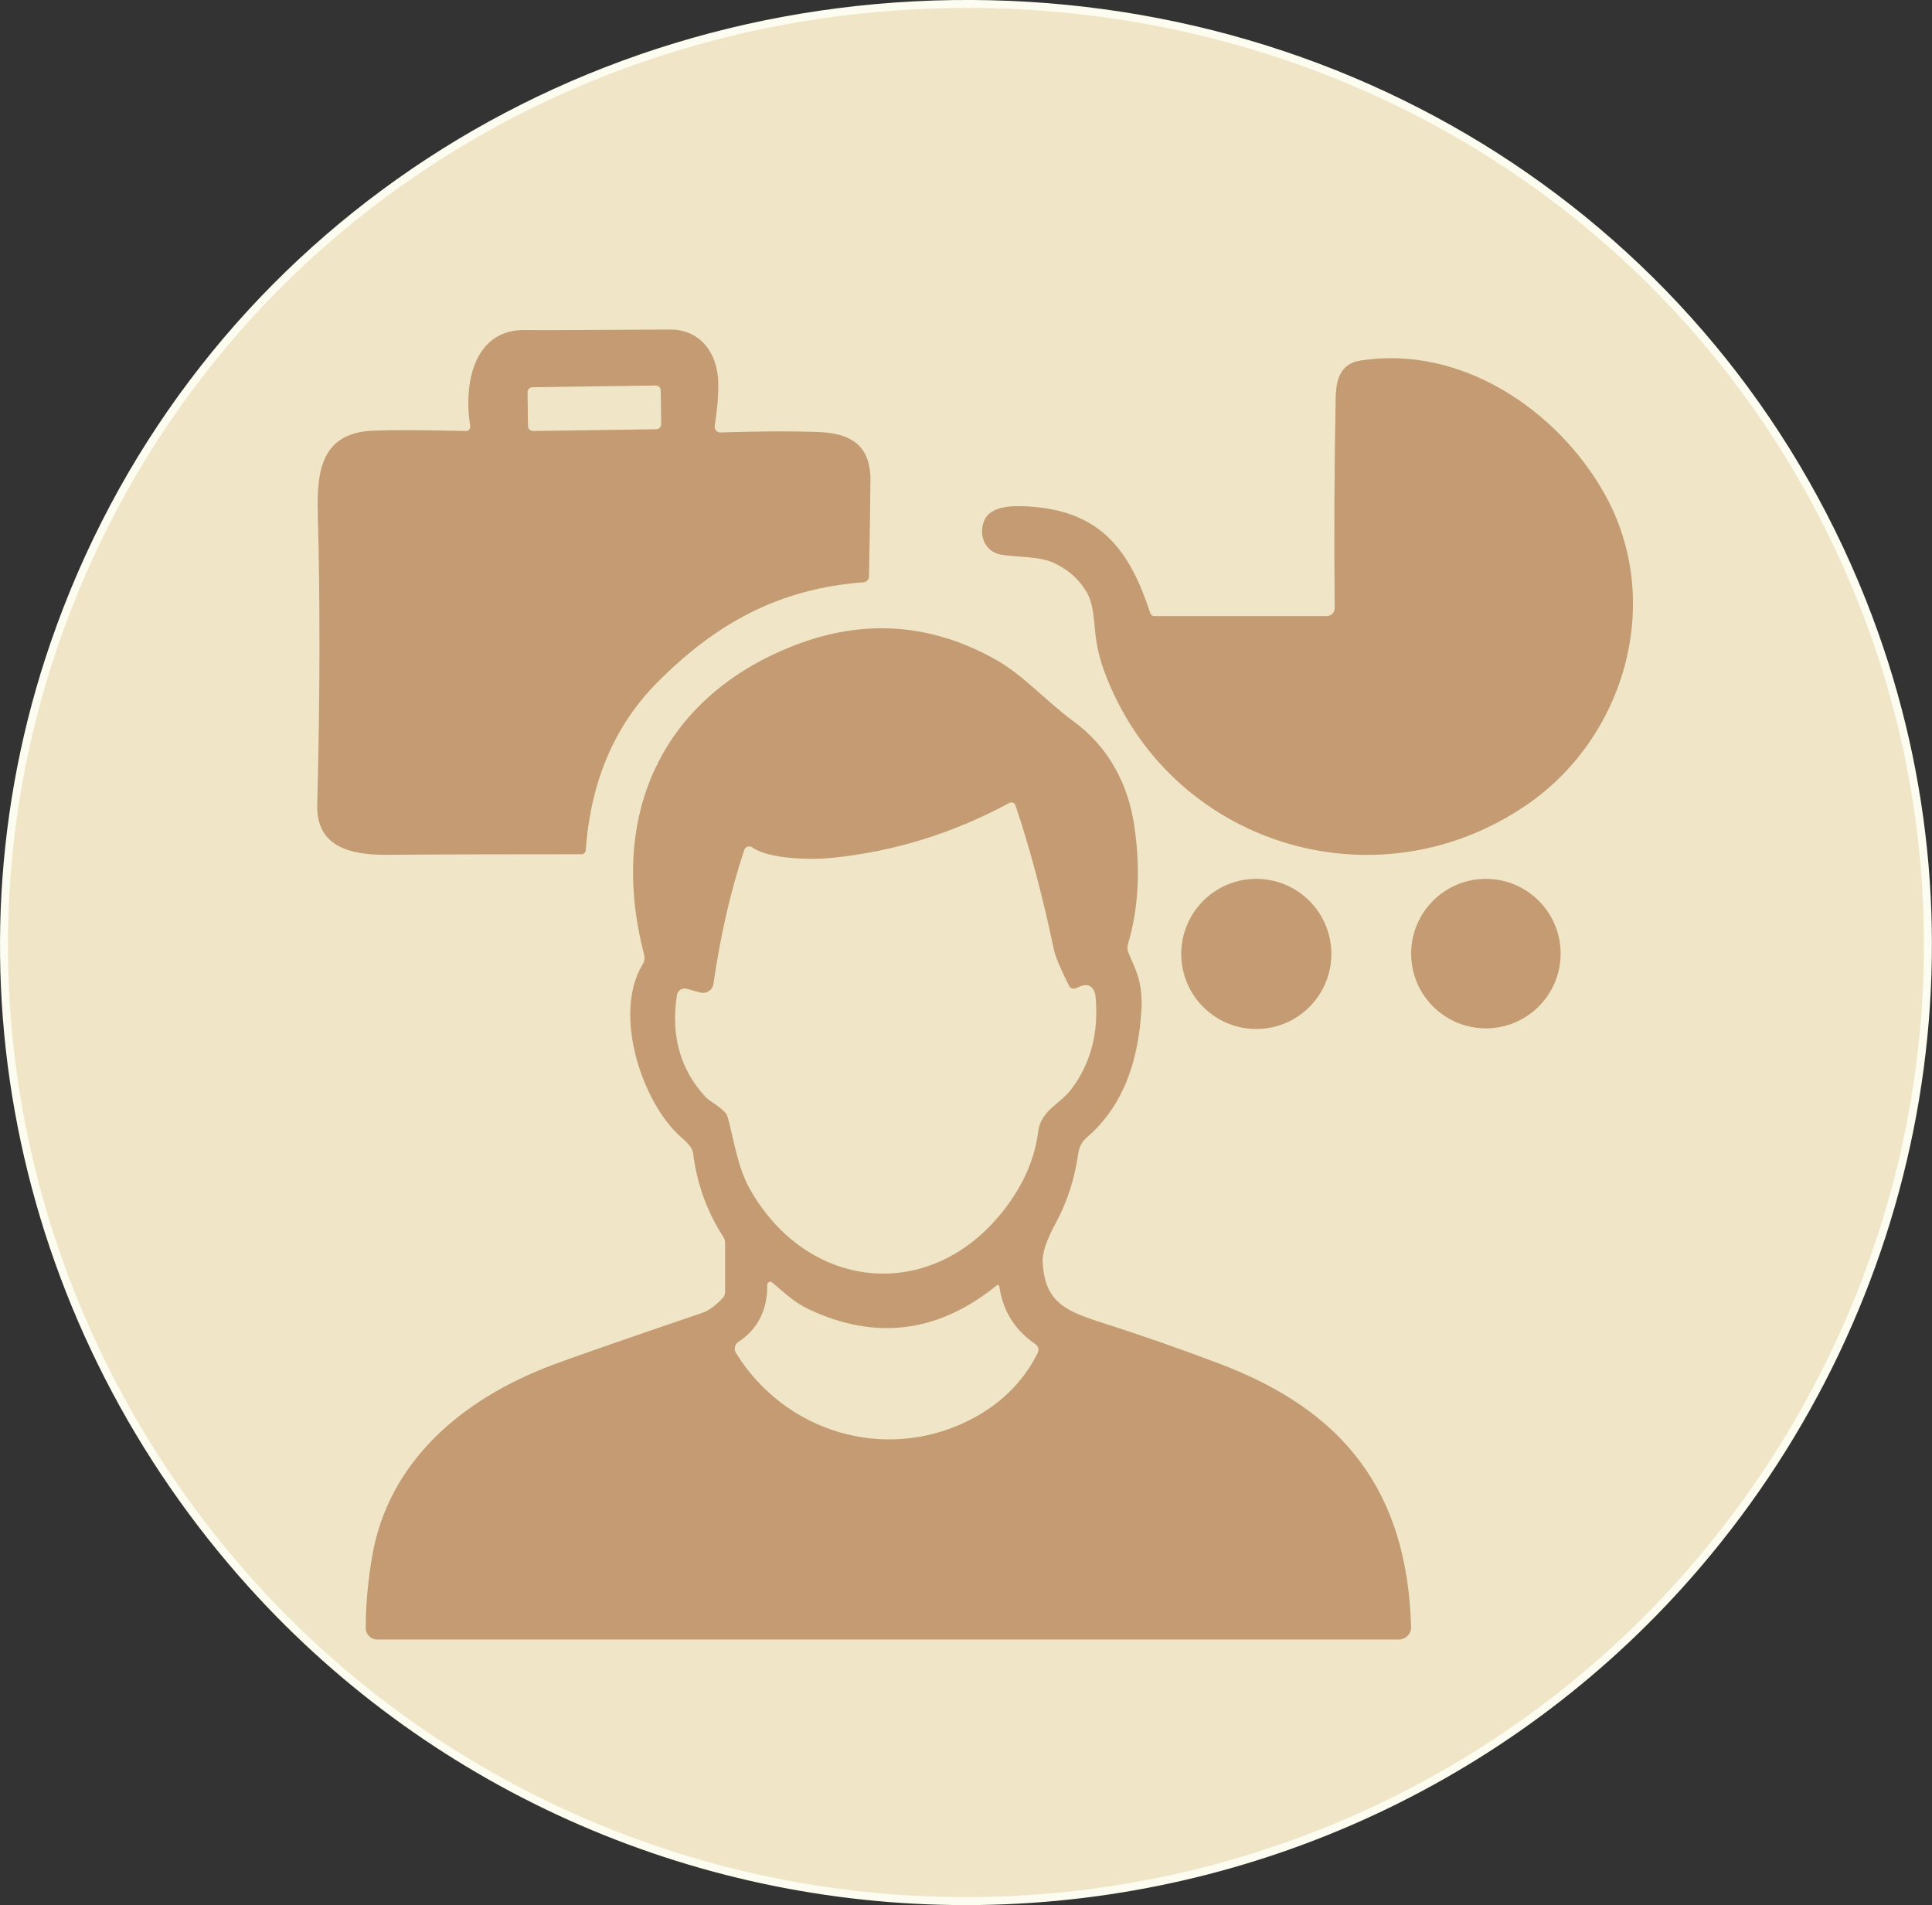 <?xml version="1.0" encoding="UTF-8"?> <svg xmlns="http://www.w3.org/2000/svg" id="b" viewBox="0 0 242.78 239.39"><rect x="0" y="0" width="242.78" height="239.39" fill="#333333" stroke="none"/><g id="c"><path d="M123.11,238.38c34.59-.5,67.39-15.79,89.83-42.12,27.98-32.81,36.61-78.01,21.4-118.44C216.47,30.31,170.95.28,119.69,1.01,68.43,1.76,23.8,33.09,7.3,81.09c-14.04,40.85-4.11,85.78,24.8,117.78,23.18,25.67,56.42,40.01,91.01,39.51" vector-effect="non-scaling-stroke" style="fill:none; stroke:#fcfcf0; stroke-width:2px;"></path><path d="M58.54,54.17c-5.38-.13-9.27-.14-11.65-.04-6.63.27-7.09,5.28-6.95,10.49.29,11.04.27,23.23-.07,36.55-.13,5.17,4.02,6.29,8.73,6.25,4.3-.04,12.46-.06,24.48-.07.28,0,.51-.21.52-.49.62-8.62,3.6-15.63,8.93-21.03,7.34-7.43,15.34-11.87,25.98-12.65.39-.03.69-.35.69-.73.1-5.38.16-9.41.18-12.09.02-4.35-2.39-5.93-6.67-6.07-3.24-.11-7.29-.09-12.15.06-.41.01-.75-.3-.76-.71,0-.05,0-.09,0-.14.32-1.95.47-3.72.45-5.31-.04-3.88-2.33-6.81-6.07-6.78-11.15.07-17.14.08-17.96.06-6.81-.23-7.98,6.9-7.14,12.07.05.29-.15.57-.44.62-.03,0-.07,0-.11,0" vector-effect="non-scaling-stroke" style="fill:none; stroke:#dee6bb; stroke-width:2px;"></path><path d="M144.57,77.08c-2.51-7.7-6.01-12.67-14.7-13.4-2-.16-5.15-.29-6.08,1.53-.91,1.75-.16,4.1,2.02,4.48,2.12.37,4.74.16,6.66,1.05,1.81.85,3.19,2.09,4.12,3.71.92,1.6.89,3.9,1.12,5.61.2,1.47.54,2.87,1.03,4.19,8.01,21.85,34.17,30.02,53.29,16.76,12.26-8.5,17.15-25.61,9.55-39.07-5.89-10.42-17.95-18.65-30.67-16.63-2.46.39-3.01,2.41-3.05,4.61-.17,8.35-.22,17.17-.13,26.48,0,.55-.44,1-.99,1,0,0,0,0,0,0h-21.68c-.22,0-.41-.14-.47-.34" vector-effect="non-scaling-stroke" style="fill:none; stroke:#dee6bb; stroke-width:2px;"></path><path d="M177.33,204.41c-.51-17.03-8.43-27.15-24.16-33.08-5.15-1.94-10.08-3.66-14.79-5.16-4.58-1.46-7.12-2.61-7.35-7.65-.05-1.12.51-2.75,1.67-4.88,1.42-2.61,2.36-5.54,2.82-8.79.11-.74.47-1.41,1.03-1.89,4.81-4.16,6.52-9.88,6.9-16.16.11-1.91-.17-3.66-.86-5.26-.51-1.17-.77-1.79-.8-1.86-.13-.34-.14-.72-.03-1.08,1.32-4.43,1.59-9.37.79-14.8-.8-5.44-3.33-10.01-7.67-13.18-3.48-2.55-6.27-5.79-9.83-7.78-8.17-4.55-16.62-5.11-25.36-1.68-16.39,6.43-23.32,21.14-18.74,38.78.11.43.05.88-.19,1.26-3.79,6.2-.05,17.48,4.9,21.75.47.41.83.78,1.08,1.11.21.27.34.59.38.92.46,3.76,1.73,7.27,3.82,10.51.12.19.19.42.19.64v6.22c0,.27-.1.53-.28.73-.9.98-1.77,1.62-2.61,1.9-10.52,3.59-16.91,5.81-19.17,6.68-10.98,4.23-20.19,11.91-22.28,23.83-.55,3.18-.83,6.21-.82,9.09,0,.79.64,1.44,1.44,1.44h128.38c.86,0,1.56-.7,1.56-1.56,0-.02,0-.03,0-.05" vector-effect="non-scaling-stroke" style="fill:none; stroke:#dee6bb; stroke-width:2px;"></path><path d="M167.29,119.87c0-5.21-4.22-9.43-9.43-9.43h0c-5.21,0-9.43,4.22-9.43,9.43h0c0,5.21,4.22,9.43,9.43,9.43h0c5.21,0,9.43-4.22,9.43-9.43h0" vector-effect="non-scaling-stroke" style="fill:none; stroke:#dee6bb; stroke-width:2px;"></path><path d="M196.11,119.83c0-5.19-4.21-9.39-9.39-9.39h0c-5.19,0-9.39,4.21-9.39,9.39h0c0,5.19,4.21,9.39,9.39,9.39h0c5.19,0,9.39-4.21,9.39-9.39h0" vector-effect="non-scaling-stroke" style="fill:none; stroke:#dee6bb; stroke-width:2px;"></path><path d="M83.03,49.05c0-.34-.29-.62-.63-.61h0l-15.5.22c-.34,0-.62.29-.61.63l.06,4.26c0,.34.29.62.63.61h0l15.5-.22c.34,0,.62-.29.61-.63l-.06-4.26" vector-effect="non-scaling-stroke" style="fill:none; stroke:#dee6bb; stroke-width:2px;"></path><path d="M93.53,106.8c-1.69,5.03-2.98,10.64-3.88,16.84-.1.71-.76,1.21-1.48,1.11-.05,0-.1-.02-.15-.03l-1.73-.47c-.53-.14-1.07.17-1.21.7,0,.04-.02.07-.02.11-.78,5.05.4,9.3,3.56,12.75.55.6,1.76,1.16,2.48,1.97.18.19.3.43.37.69.8,3.05,1.26,6.25,2.73,8.9,7.21,12.84,22.74,14.55,31.97,2.66,2.42-3.12,3.85-6.38,4.28-9.76.35-2.81,2.77-3.49,4.24-5.48,2.39-3.23,3.39-7.05,2.99-11.47-.07-.75-.34-1.24-.83-1.46-.34-.16-.89-.05-1.65.31-.32.15-.7.02-.86-.29-1.09-2.19-1.72-3.69-1.89-4.49-1.39-6.65-3-12.71-4.84-18.19-.09-.28-.4-.43-.69-.34-.03.01-.06.02-.09.04-7.05,3.81-14.49,6.11-22.3,6.9-2.67.27-7.92.16-9.99-1.31-.29-.22-.71-.15-.93.15-.04.06-.07.12-.09.18" vector-effect="non-scaling-stroke" style="fill:none; stroke:#dee6bb; stroke-width:2px;"></path><path d="M96.41,161.45c.03,3.17-1.18,5.56-3.62,7.17-.46.3-.6.92-.31,1.39,6.14,9.94,18.63,13.74,29.16,8.54,3.99-1.98,6.91-4.83,8.76-8.54.2-.39.08-.86-.29-1.11-2.6-1.77-4.1-4.19-4.53-7.26-.02-.11-.12-.19-.23-.17-.04,0-.07.02-.1.05-7.34,5.96-15.23,6.96-23.66,2.98-1.59-.75-2.77-1.81-4.55-3.34-.16-.14-.4-.12-.54.04-.06.07-.1.16-.1.26" vector-effect="non-scaling-stroke" style="fill:none; stroke:#dee6bb; stroke-width:2px;"></path><path d="M123.11,238.38c-34.59.5-67.82-13.85-91.01-39.51C3.19,166.87-6.74,121.94,7.3,81.09,23.8,33.09,68.43,1.76,119.69,1.01c51.26-.73,96.78,29.3,114.65,76.81,15.21,40.43,6.58,85.62-21.4,118.44-22.44,26.33-55.25,41.62-89.83,42.12ZM58.54,54.17c-5.38-.13-9.27-.14-11.65-.04-6.63.27-7.09,5.28-6.95,10.49.29,11.04.27,23.23-.07,36.55-.13,5.17,4.02,6.29,8.73,6.25,4.3-.04,12.46-.06,24.48-.07.28,0,.51-.21.52-.49.62-8.62,3.6-15.63,8.93-21.03,7.34-7.43,15.34-11.87,25.98-12.65.39-.03.69-.35.69-.73.1-5.38.16-9.41.18-12.09.02-4.35-2.39-5.93-6.67-6.07-3.24-.11-7.29-.09-12.15.06-.41.01-.75-.3-.76-.71,0-.05,0-.09,0-.14.32-1.95.47-3.72.45-5.31-.04-3.88-2.33-6.81-6.07-6.78-11.15.07-17.14.08-17.96.06-6.81-.23-7.98,6.9-7.14,12.07.05.29-.15.57-.44.62-.03,0-.07,0-.11,0ZM144.57,77.08c-2.51-7.7-6.01-12.67-14.7-13.4-2-.16-5.15-.29-6.08,1.53-.91,1.75-.16,4.1,2.02,4.48,2.12.37,4.74.16,6.66,1.05,1.81.85,3.19,2.09,4.12,3.71.92,1.6.89,3.9,1.12,5.61.2,1.47.54,2.87,1.03,4.19,8.01,21.85,34.17,30.02,53.29,16.76,12.26-8.5,17.15-25.61,9.55-39.07-5.89-10.42-17.95-18.65-30.67-16.63-2.46.39-3.01,2.41-3.05,4.61-.17,8.35-.22,17.17-.13,26.48,0,.55-.44,1-.99,1,0,0,0,0,0,0h-21.68c-.22,0-.41-.14-.47-.34ZM177.33,204.41c-.51-17.03-8.43-27.15-24.16-33.08-5.15-1.94-10.08-3.66-14.79-5.16-4.58-1.46-7.12-2.61-7.35-7.65-.05-1.12.51-2.75,1.67-4.88,1.42-2.61,2.36-5.54,2.82-8.79.11-.74.47-1.41,1.03-1.89,4.81-4.16,6.52-9.88,6.9-16.16.11-1.91-.17-3.66-.86-5.26-.51-1.17-.77-1.79-.8-1.86-.13-.34-.14-.72-.03-1.08,1.32-4.43,1.59-9.37.79-14.8-.8-5.44-3.33-10.01-7.67-13.18-3.48-2.55-6.27-5.79-9.83-7.78-8.17-4.55-16.62-5.11-25.36-1.68-16.39,6.43-23.32,21.14-18.74,38.78.11.43.05.88-.19,1.26-3.79,6.2-.05,17.48,4.9,21.75.47.41.83.78,1.08,1.11.21.27.34.59.38.92.46,3.76,1.73,7.27,3.82,10.51.12.19.19.42.19.64v6.22c0,.27-.1.53-.28.73-.9.98-1.77,1.62-2.61,1.9-10.52,3.59-16.91,5.81-19.17,6.68-10.98,4.23-20.19,11.91-22.28,23.83-.55,3.18-.83,6.21-.82,9.09,0,.79.64,1.44,1.44,1.44h128.38c.86,0,1.56-.7,1.56-1.56,0-.02,0-.03,0-.05ZM167.29,119.87c0-5.21-4.22-9.43-9.43-9.43h0c-5.21,0-9.43,4.22-9.43,9.43h0c0,5.21,4.22,9.43,9.43,9.43h0c5.21,0,9.43-4.22,9.43-9.43h0ZM196.11,119.83c0-5.19-4.21-9.39-9.39-9.39h0c-5.19,0-9.39,4.21-9.39,9.39h0c0,5.19,4.21,9.39,9.39,9.39h0c5.19,0,9.39-4.21,9.39-9.39h0Z" style="fill:#f0e5c6;"></path><rect x="66.31" y="48.54" width="16.75" height="5.5" rx=".76" ry=".76" transform="translate(-.71 1.05) rotate(-.8)" style="fill:#f0e5c6;"></rect><path d="M94.55,106.47c2.06,1.48,7.32,1.58,9.99,1.31,7.82-.78,15.25-3.08,22.3-6.9.27-.14.6-.05.74.21.02.03.03.06.04.09,1.84,5.48,3.45,11.54,4.84,18.19.17.8.8,2.3,1.89,4.49.16.32.54.45.86.29.76-.36,1.31-.47,1.65-.31.49.22.77.71.83,1.46.4,4.42-.59,8.25-2.99,11.47-1.47,1.98-3.89,2.67-4.24,5.48-.43,3.38-1.86,6.64-4.28,9.76-9.23,11.89-24.75,10.18-31.97-2.66-1.48-2.64-1.93-5.84-2.73-8.9-.06-.26-.19-.49-.37-.69-.72-.81-1.93-1.37-2.48-1.97-3.16-3.45-4.34-7.7-3.56-12.75.08-.54.58-.91,1.12-.83.04,0,.07.01.11.02l1.73.47c.7.18,1.41-.23,1.59-.93.01-.05.02-.1.03-.15.89-6.2,2.18-11.82,3.88-16.84.12-.35.49-.54.84-.43.06.02.13.05.18.09Z" style="fill:#f0e5c6;"></path><path d="M97.05,161.16c1.78,1.53,2.96,2.59,4.55,3.34,8.43,3.98,16.31,2.98,23.66-2.98.08-.07.21-.06.28.02.02.03.04.06.05.1.42,3.07,1.93,5.49,4.53,7.26.36.25.48.72.29,1.11-1.85,3.71-4.77,6.56-8.76,8.54-10.53,5.21-23.02,1.4-29.16-8.54-.29-.47-.15-1.08.31-1.39,2.44-1.61,3.65-4,3.62-7.17,0-.21.17-.39.38-.39.09,0,.19.03.26.1Z" style="fill:#f0e5c6;"></path><path d="M58.54,54.17c.3,0,.55-.23.55-.52,0-.04,0-.07,0-.11-.84-5.17.33-12.3,7.14-12.07.82.03,6.81,0,17.96-.06,3.75-.02,6.03,2.9,6.07,6.78.02,1.59-.13,3.36-.45,5.31-.06.4.21.78.61.84.05,0,.09.01.14,0,4.86-.15,8.91-.17,12.15-.06,4.28.14,6.69,1.72,6.67,6.07-.02,2.68-.08,6.71-.18,12.09,0,.38-.3.7-.69.73-10.64.78-18.64,5.22-25.98,12.65-5.33,5.4-8.31,12.41-8.93,21.03-.02.28-.25.49-.52.49-12.02,0-20.18.03-24.48.07-4.71.04-8.86-1.09-8.73-6.25.34-13.32.37-25.51.07-36.55-.14-5.21.32-10.23,6.95-10.49,2.39-.1,6.27-.08,11.65.04ZM83.03,49.05c0-.34-.29-.62-.63-.61h0l-15.5.22c-.34,0-.62.29-.61.63l.06,4.26c0,.34.29.62.63.61h0l15.5-.22c.34,0,.62-.29.61-.63l-.06-4.26Z" style="fill:#c49b72;"></path><path d="M144.57,77.08c.07.2.26.34.47.34h21.68c.55,0,1-.45,1-1h0c-.09-9.32-.04-18.14.13-26.49.04-2.2.59-4.22,3.05-4.61,12.71-2.02,24.78,6.21,30.67,16.63,7.61,13.46,2.71,30.56-9.55,39.07-19.12,13.26-45.28,5.09-53.29-16.76-.48-1.32-.83-2.71-1.03-4.19-.23-1.71-.2-4.02-1.12-5.61-.94-1.63-2.31-2.86-4.12-3.71-1.92-.9-4.54-.69-6.66-1.05-2.18-.38-2.92-2.73-2.02-4.48.93-1.82,4.08-1.7,6.08-1.53,8.69.73,12.18,5.7,14.7,13.4Z" style="fill:#c49b72;"></path><path d="M177.33,204.41c.03.86-.65,1.58-1.51,1.61-.02,0-.03,0-.05,0H47.4c-.79,0-1.44-.64-1.44-1.44h0c0-2.88.27-5.91.82-9.09,2.09-11.92,11.3-19.6,22.28-23.83,2.26-.87,8.65-3.1,19.17-6.68.84-.28,1.71-.92,2.61-1.9.18-.2.28-.46.28-.73v-6.22c0-.23-.07-.45-.19-.64-2.09-3.24-3.36-6.75-3.82-10.51-.04-.34-.18-.65-.38-.92-.25-.33-.61-.7-1.08-1.11-4.95-4.27-8.69-15.55-4.9-21.75.23-.37.3-.83.19-1.26-4.59-17.64,2.35-32.35,18.74-38.78,8.74-3.43,17.2-2.87,25.36,1.68,3.56,1.98,6.35,5.23,9.83,7.78,4.34,3.17,6.87,7.74,7.67,13.18.79,5.44.53,10.37-.79,14.8-.11.35-.09.73.03,1.08.03.07.29.69.8,1.86.69,1.6.97,3.35.86,5.26-.38,6.28-2.09,12-6.9,16.16-.56.48-.92,1.16-1.03,1.89-.46,3.25-1.4,6.18-2.82,8.79-1.16,2.13-1.72,3.76-1.67,4.88.24,5.04,2.77,6.19,7.35,7.65,4.71,1.5,9.64,3.22,14.79,5.16,15.73,5.93,23.65,16.05,24.16,33.08ZM93.53,106.8c-1.69,5.03-2.98,10.64-3.88,16.84-.1.71-.76,1.21-1.48,1.11-.05,0-.1-.02-.15-.03l-1.73-.47c-.53-.14-1.07.17-1.21.7,0,.04-.02.07-.02.11-.78,5.05.4,9.3,3.56,12.75.55.6,1.76,1.16,2.48,1.97.18.19.3.43.37.69.8,3.05,1.26,6.25,2.73,8.9,7.21,12.84,22.74,14.55,31.97,2.66,2.42-3.12,3.85-6.38,4.28-9.76.35-2.81,2.77-3.49,4.24-5.48,2.39-3.23,3.39-7.05,2.99-11.47-.07-.75-.34-1.24-.83-1.46-.34-.16-.89-.05-1.65.31-.32.15-.7.02-.86-.29-1.09-2.19-1.72-3.69-1.89-4.49-1.39-6.65-3-12.71-4.84-18.19-.09-.28-.4-.43-.69-.34-.03.01-.06.02-.09.04-7.05,3.81-14.49,6.11-22.3,6.9-2.67.27-7.92.16-9.99-1.31-.29-.22-.71-.15-.93.15-.04.06-.07.12-.09.18ZM96.41,161.45c.03,3.17-1.18,5.56-3.62,7.17-.46.3-.6.92-.31,1.39,6.14,9.94,18.63,13.74,29.16,8.54,3.99-1.98,6.91-4.83,8.76-8.54.2-.39.08-.86-.29-1.11-2.6-1.77-4.1-4.19-4.53-7.26-.02-.11-.12-.19-.23-.17-.04,0-.07.02-.1.05-7.34,5.96-15.23,6.96-23.66,2.98-1.59-.75-2.77-1.81-4.55-3.34-.16-.14-.4-.12-.54.04-.06.07-.1.16-.1.26Z" style="fill:#c49b72;"></path><circle cx="157.87" cy="119.87" r="9.43" style="fill:#c49b72;"></circle><circle cx="186.72" cy="119.83" r="9.39" style="fill:#c49b72;"></circle></g></svg> 